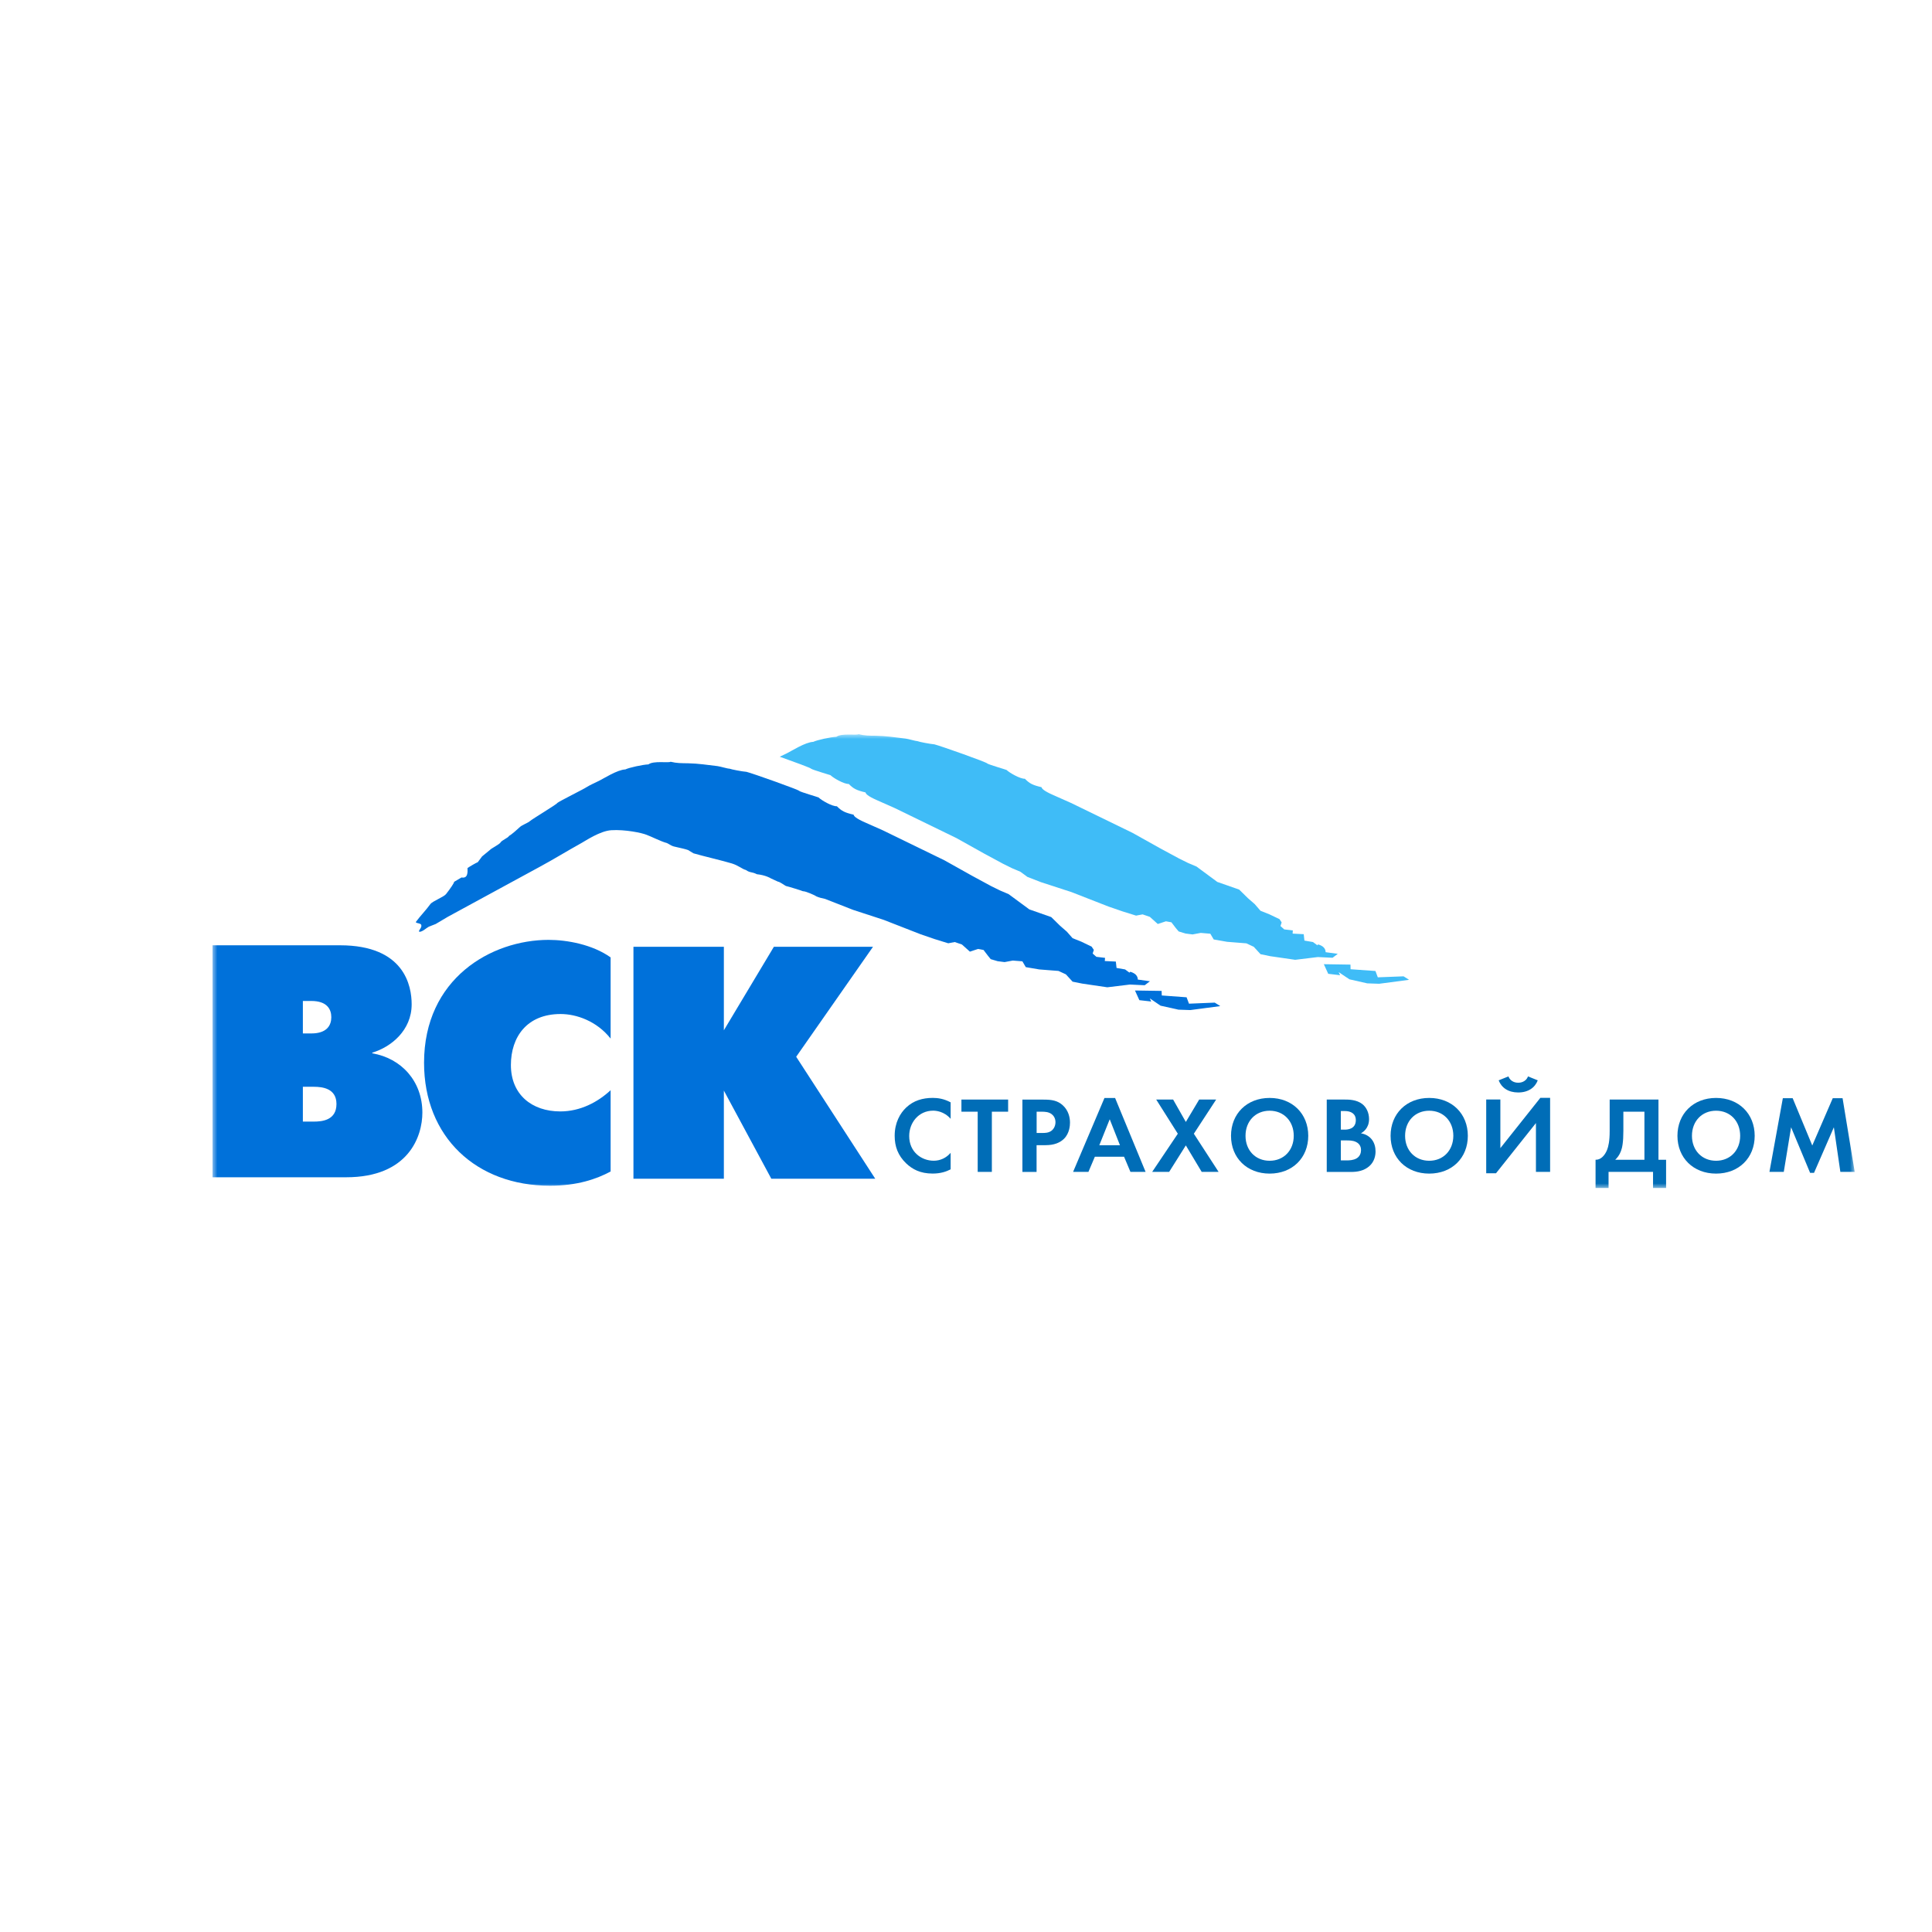 <?xml version="1.0" encoding="UTF-8"?> <svg xmlns="http://www.w3.org/2000/svg" width="200" height="200" viewBox="0 0 200 200" fill="none"> <g clip-path="url(#clip0_1154_2601)"> <mask id="mask0_1154_2601" style="mask-type:luminance" maskUnits="userSpaceOnUse" x="22" y="76" width="170" height="47"> <path d="M192 76H22V123H192V76Z" fill="white"></path> </mask> <g mask="url(#mask0_1154_2601)"> <path d="M65.574 98.008H74.934V106.654L80.113 98.008H90.375L82.421 109.396L90.605 122.022H79.847L74.934 112.897V122.022H65.574V98.008Z" fill="#0071DA"></path> <path d="M63.211 121.273C61.745 122.062 59.74 122.747 56.929 122.747C49.308 122.747 43.898 117.706 43.898 110.018C43.898 101.306 50.847 97.295 56.796 97.295C58.698 97.295 61.339 97.775 63.211 99.109V107.513C61.775 105.698 59.673 104.971 58.032 104.971C54.554 104.971 52.888 107.337 52.888 110.255C52.888 113.307 55.057 115.054 58.001 115.054C60.073 115.054 61.878 114.096 63.211 112.858V121.273Z" fill="#0071DA"></path> <path d="M31.353 116.107V112.503H32.486C33.389 112.503 34.831 112.673 34.831 114.287C34.831 115.967 33.352 116.107 32.486 116.107H31.353ZM22 97.856V121.871H35.83C42.318 121.871 43.724 117.611 43.724 115.178C43.724 111.92 41.549 109.554 38.538 109.038V108.972C40.477 108.389 42.615 106.672 42.615 103.966C42.615 102.11 41.912 97.856 35.194 97.856H22ZM31.353 106.982V103.62H32.226C33.861 103.62 34.297 104.482 34.297 105.301C34.297 106.12 33.861 106.982 32.226 106.982H31.353Z" fill="#0071DA"></path> <path d="M145.3 101.069L142.629 101.172L142.386 100.517L139.812 100.335L139.8 99.856L137.043 99.813L137.498 100.808L138.728 100.954L138.576 100.632L139.691 101.378L141.538 101.797L142.768 101.839L145.864 101.427L145.3 101.069Z" fill="#3FBCF7"></path> <path d="M138.487 98.74L137.226 98.57C137.226 98.57 137.263 98.133 136.773 97.891C136.281 97.648 136.397 97.873 136.397 97.873L135.918 97.52L135.033 97.369L134.961 96.707L133.81 96.647L133.834 96.319L132.938 96.21L132.555 95.864L132.677 95.488L132.452 95.148L131.381 94.638L130.484 94.281L129.891 93.595L129.188 92.982L128.279 92.09L126.013 91.296L123.863 89.706L122.991 89.336L122.07 88.881L120.113 87.825L117.236 86.217L110.863 83.117L109.045 82.31C108.016 81.861 107.846 81.624 107.822 81.491C106.889 81.272 106.58 81.109 106.095 80.617C105.599 80.635 104.502 79.998 104.199 79.707C104.199 79.689 102.321 79.143 102.2 79.034C102.194 78.918 97.329 77.201 96.736 77.056C96.312 77.019 95.136 76.801 94.973 76.722C94.773 76.722 94.028 76.485 93.725 76.455C92.713 76.34 91.744 76.182 90.702 76.164C89.957 76.158 89.533 76.164 88.879 76C88.648 76.146 87.122 75.873 86.583 76.273C85.971 76.297 84.578 76.607 84.19 76.795C83.36 76.831 81.942 77.741 81.464 77.978C81.228 78.093 80.973 78.215 80.719 78.336C82.239 78.876 83.972 79.513 83.972 79.58C84.093 79.689 85.965 80.235 85.971 80.247C86.274 80.544 87.37 81.175 87.867 81.157C88.352 81.649 88.667 81.812 89.6 82.031C89.624 82.164 89.787 82.401 90.817 82.85L92.635 83.657L99.007 86.757L101.885 88.365L103.842 89.421L104.763 89.876L105.635 90.246L106.35 90.774L107.755 91.32L110.923 92.351L114.746 93.844L116.169 94.335L117.605 94.784L118.284 94.657L119.029 94.912L119.853 95.652L120.695 95.373L121.264 95.476L121.718 96.07L122.015 96.422L122.736 96.641L123.451 96.732L124.299 96.574L125.293 96.659L125.644 97.254L127.031 97.496L128.024 97.575L129.024 97.654L129.788 98.012L130.49 98.776L131.489 98.983L134.076 99.359L136.421 99.074L137.947 99.147L138.487 98.74Z" fill="#3FBCF7"></path> <path d="M117.492 102.536L120.249 102.578L120.267 103.051L122.835 103.239L123.084 103.901L125.749 103.791L126.324 104.149L123.223 104.562L121.993 104.52L120.139 104.107L119.025 103.349L119.176 103.676L117.946 103.537L117.492 102.536Z" fill="#0071DA"></path> <path d="M117.783 101.403C117.783 101.403 117.819 100.966 117.328 100.724C116.838 100.475 116.947 100.706 116.947 100.706L116.468 100.354L115.584 100.202L115.511 99.541L114.366 99.486L114.396 99.158L113.494 99.049L113.112 98.71L113.233 98.333L113.003 97.993L111.931 97.478L111.034 97.12L110.44 96.446L109.732 95.828L108.823 94.936L106.557 94.141L104.407 92.557L103.535 92.187L102.608 91.732L100.657 90.676L97.773 89.062L91.407 85.962L89.59 85.155C88.559 84.706 88.39 84.47 88.366 84.336C87.433 84.118 87.124 83.954 86.633 83.463C86.142 83.487 85.04 82.85 84.737 82.552C84.737 82.534 82.865 81.988 82.744 81.879C82.738 81.77 77.874 80.047 77.28 79.901C76.85 79.871 75.681 79.646 75.517 79.573C75.317 79.579 74.572 79.343 74.269 79.306C73.257 79.191 72.288 79.033 71.246 79.015C70.501 79.003 70.083 79.015 69.423 78.857C69.186 79.003 67.666 78.724 67.121 79.13C66.515 79.155 65.122 79.464 64.734 79.652C63.904 79.683 62.486 80.599 62.002 80.835C61.584 81.042 61.105 81.248 60.712 81.491C60.53 81.636 57.864 82.959 57.689 83.123C57.725 83.214 55.078 84.791 54.829 85.022C54.72 85.143 54.011 85.428 53.836 85.598C53.654 85.774 52.946 86.411 52.703 86.526C52.6 86.745 51.928 86.987 51.819 87.212C51.661 87.436 50.855 87.825 50.728 87.977C50.704 87.995 50.262 88.359 49.904 88.656C49.759 88.85 49.607 89.05 49.462 89.251C49.286 89.317 48.578 89.724 48.396 89.863C48.414 90.288 48.444 90.962 47.778 90.834L46.996 91.295C47.093 91.289 46.585 92.041 46.167 92.563C45.918 92.867 44.773 93.285 44.549 93.595C44.089 94.232 43.501 94.82 43.047 95.445V95.494H43.101C43.107 95.579 43.544 95.567 43.604 95.737C43.695 95.985 43.422 96.204 43.356 96.422L43.41 96.416V96.465C43.761 96.452 44.107 96.082 44.392 95.931C44.628 95.846 44.87 95.743 45.106 95.651C45.53 95.403 45.949 95.154 46.373 94.899C49.529 93.188 52.679 91.471 55.835 89.754C57.343 88.941 58.549 88.183 60.209 87.26C60.608 87.042 62.123 86.017 63.274 85.944C64.722 85.853 66.46 86.223 66.927 86.417C67.375 86.575 68.472 87.133 69.023 87.267C69.193 87.333 69.508 87.558 69.58 87.558C69.635 87.637 70.677 87.8 71.228 87.995C71.416 88.116 71.597 88.225 71.785 88.334C72.688 88.601 74.941 89.129 75.759 89.384C76.45 89.596 76.862 89.985 77.207 90.058C77.68 90.385 77.783 90.215 78.358 90.5C79.231 90.591 79.77 90.901 79.8 90.931C80.073 91.04 80.254 91.156 80.527 91.265C80.751 91.295 81.181 91.629 81.351 91.714C81.557 91.757 82.974 92.187 83.12 92.26C83.356 92.236 84.362 92.672 84.489 92.782C84.773 92.915 85.094 92.988 85.415 93.055L88.311 94.189L91.473 95.221L95.296 96.713L96.726 97.205L98.161 97.648L98.834 97.52L99.579 97.775L100.403 98.515L101.245 98.236L101.814 98.339L102.268 98.934L102.559 99.292L103.28 99.504L103.995 99.595L104.843 99.437L105.837 99.516L106.188 100.117L107.575 100.354L108.575 100.433L109.574 100.511L110.338 100.863L111.034 101.622L112.034 101.822L114.627 102.204L116.971 101.919L118.498 101.992L119.043 101.579L117.783 101.403Z" fill="#0071DA"></path> <path d="M98.409 121.05C97.96 121.286 97.36 121.487 96.555 121.487C95.246 121.487 94.447 121.032 93.817 120.443C92.95 119.612 92.617 118.684 92.617 117.573C92.617 116.22 93.18 115.237 93.817 114.643C94.568 113.933 95.507 113.654 96.567 113.654C97.094 113.654 97.724 113.745 98.409 114.115V115.82C97.724 115.031 96.87 114.976 96.597 114.976C95.095 114.976 94.12 116.22 94.12 117.598C94.12 119.26 95.398 120.158 96.658 120.158C97.348 120.158 97.972 119.855 98.409 119.339V121.05Z" fill="#006DB7"></path> <path d="M102.677 121.313H101.211V115.082H99.527V113.826H104.361V115.082H102.677V121.313Z" fill="#006DB7"></path> <path d="M105.84 113.826V121.319H107.306V118.547H108.251C109.111 118.547 109.729 118.298 110.147 117.885C110.722 117.315 110.765 116.502 110.765 116.211C110.765 115.671 110.607 114.943 110.002 114.403C109.45 113.917 108.869 113.832 108.027 113.832H105.84V113.826ZM107.306 115.082H107.809C108.16 115.082 108.542 115.1 108.845 115.319C109.063 115.477 109.262 115.756 109.262 116.168C109.262 116.496 109.129 116.83 108.863 117.042C108.548 117.285 108.184 117.285 107.906 117.285H107.312V115.082H107.306Z" fill="#006DB7"></path> <path d="M117.023 121.314H118.592L115.435 113.664H114.333L111.086 121.314H112.673L113.339 119.743H116.362L117.023 121.314ZM113.8 118.554L114.878 115.866L115.938 118.554H113.8Z" fill="#006DB7"></path> <path d="M121.927 117.363L119.691 113.826H121.442L122.757 116.144L124.138 113.826H125.895L123.587 117.363L126.149 121.313H124.399L122.757 118.571L121.03 121.313H119.273L121.927 117.363Z" fill="#006DB7"></path> <path d="M131.432 113.658C129.075 113.658 127.434 115.296 127.434 117.578C127.434 119.859 129.075 121.491 131.432 121.491C133.788 121.491 135.43 119.859 135.43 117.578C135.43 115.296 133.788 113.658 131.432 113.658ZM131.432 120.162C129.972 120.162 128.936 119.088 128.936 117.578C128.936 116.061 129.972 114.981 131.432 114.981C132.892 114.981 133.928 116.061 133.928 117.578C133.928 119.088 132.892 120.162 131.432 120.162Z" fill="#006DB7"></path> <path d="M138.804 118.055H139.343C139.658 118.055 140.027 118.055 140.343 118.201C140.821 118.413 140.893 118.82 140.893 119.056C140.893 119.347 140.79 119.705 140.427 119.918C140.1 120.106 139.694 120.124 139.428 120.124H138.804V118.055ZM137.344 113.826V121.319H139.857C140.512 121.319 141.196 121.21 141.759 120.713C142.274 120.251 142.396 119.639 142.396 119.196C142.396 118.801 142.305 118.219 141.856 117.788C141.669 117.612 141.372 117.4 140.881 117.321C141.087 117.206 141.724 116.811 141.724 115.847C141.724 115.216 141.463 114.633 141.026 114.293C140.421 113.826 139.609 113.826 139.198 113.826H137.344ZM138.804 115.015H139.233C139.827 115.015 140.354 115.276 140.354 115.956C140.354 116.914 139.446 116.939 139.222 116.939H138.804V115.015Z" fill="#006DB7"></path> <path d="M147.951 113.658C145.595 113.658 143.953 115.296 143.953 117.578C143.953 119.859 145.589 121.491 147.951 121.491C150.314 121.491 151.95 119.859 151.95 117.578C151.95 115.296 150.308 113.658 147.951 113.658ZM147.951 120.162C146.492 120.162 145.455 119.088 145.455 117.578C145.455 116.061 146.492 114.981 147.951 114.981C149.411 114.981 150.448 116.061 150.448 117.578C150.441 119.088 149.411 120.162 147.951 120.162Z" fill="#006DB7"></path> <path d="M156.154 111.429C156.391 112.06 157.02 112.084 157.165 112.084C157.31 112.084 157.941 112.06 158.177 111.429L159.188 111.836C158.898 112.594 158.201 113.092 157.165 113.092C156.13 113.092 155.439 112.6 155.141 111.836L156.154 111.429ZM155.317 113.826V118.855L159.455 113.65H160.467V121.313H159V116.259L154.864 121.458H153.852V113.82H155.317V113.826Z" fill="#006DB7"></path> <path d="M166.633 113.826V117.078C166.633 118.116 166.506 118.68 166.361 119.044C166.129 119.608 165.711 120.081 165.172 120.057V123H166.517V121.313H171.122V123H172.473V120.057H171.684V113.826H166.633ZM168.05 115.082H170.231V120.057H167.208C167.42 119.857 167.638 119.584 167.795 119.172C167.935 118.814 168.05 118.237 168.05 117.078V115.082Z" fill="#006DB7"></path> <path d="M177.646 113.658C175.29 113.658 173.648 115.296 173.648 117.578C173.648 119.859 175.29 121.491 177.646 121.491C180.009 121.491 181.645 119.859 181.645 117.578C181.645 115.296 180.003 113.658 177.646 113.658ZM177.646 120.162C176.185 120.162 175.15 119.088 175.15 117.578C175.15 116.061 176.185 114.981 177.646 114.981C179.112 114.981 180.142 116.061 180.142 117.578C180.142 119.088 179.105 120.162 177.646 120.162Z" fill="#006DB7"></path> <path d="M183.172 121.314L184.559 113.687H185.577L187.606 118.583L189.726 113.687H190.743L191.997 121.314H190.513L189.841 116.696L187.788 121.411H187.381L185.413 116.696L184.656 121.314H183.172Z" fill="#006DB7"></path> </g> </g> <defs> <clipPath id="clip0_1154_2601"> <rect width="170" height="47" fill="white" transform="translate(22 76)"></rect> </clipPath> </defs> </svg> 